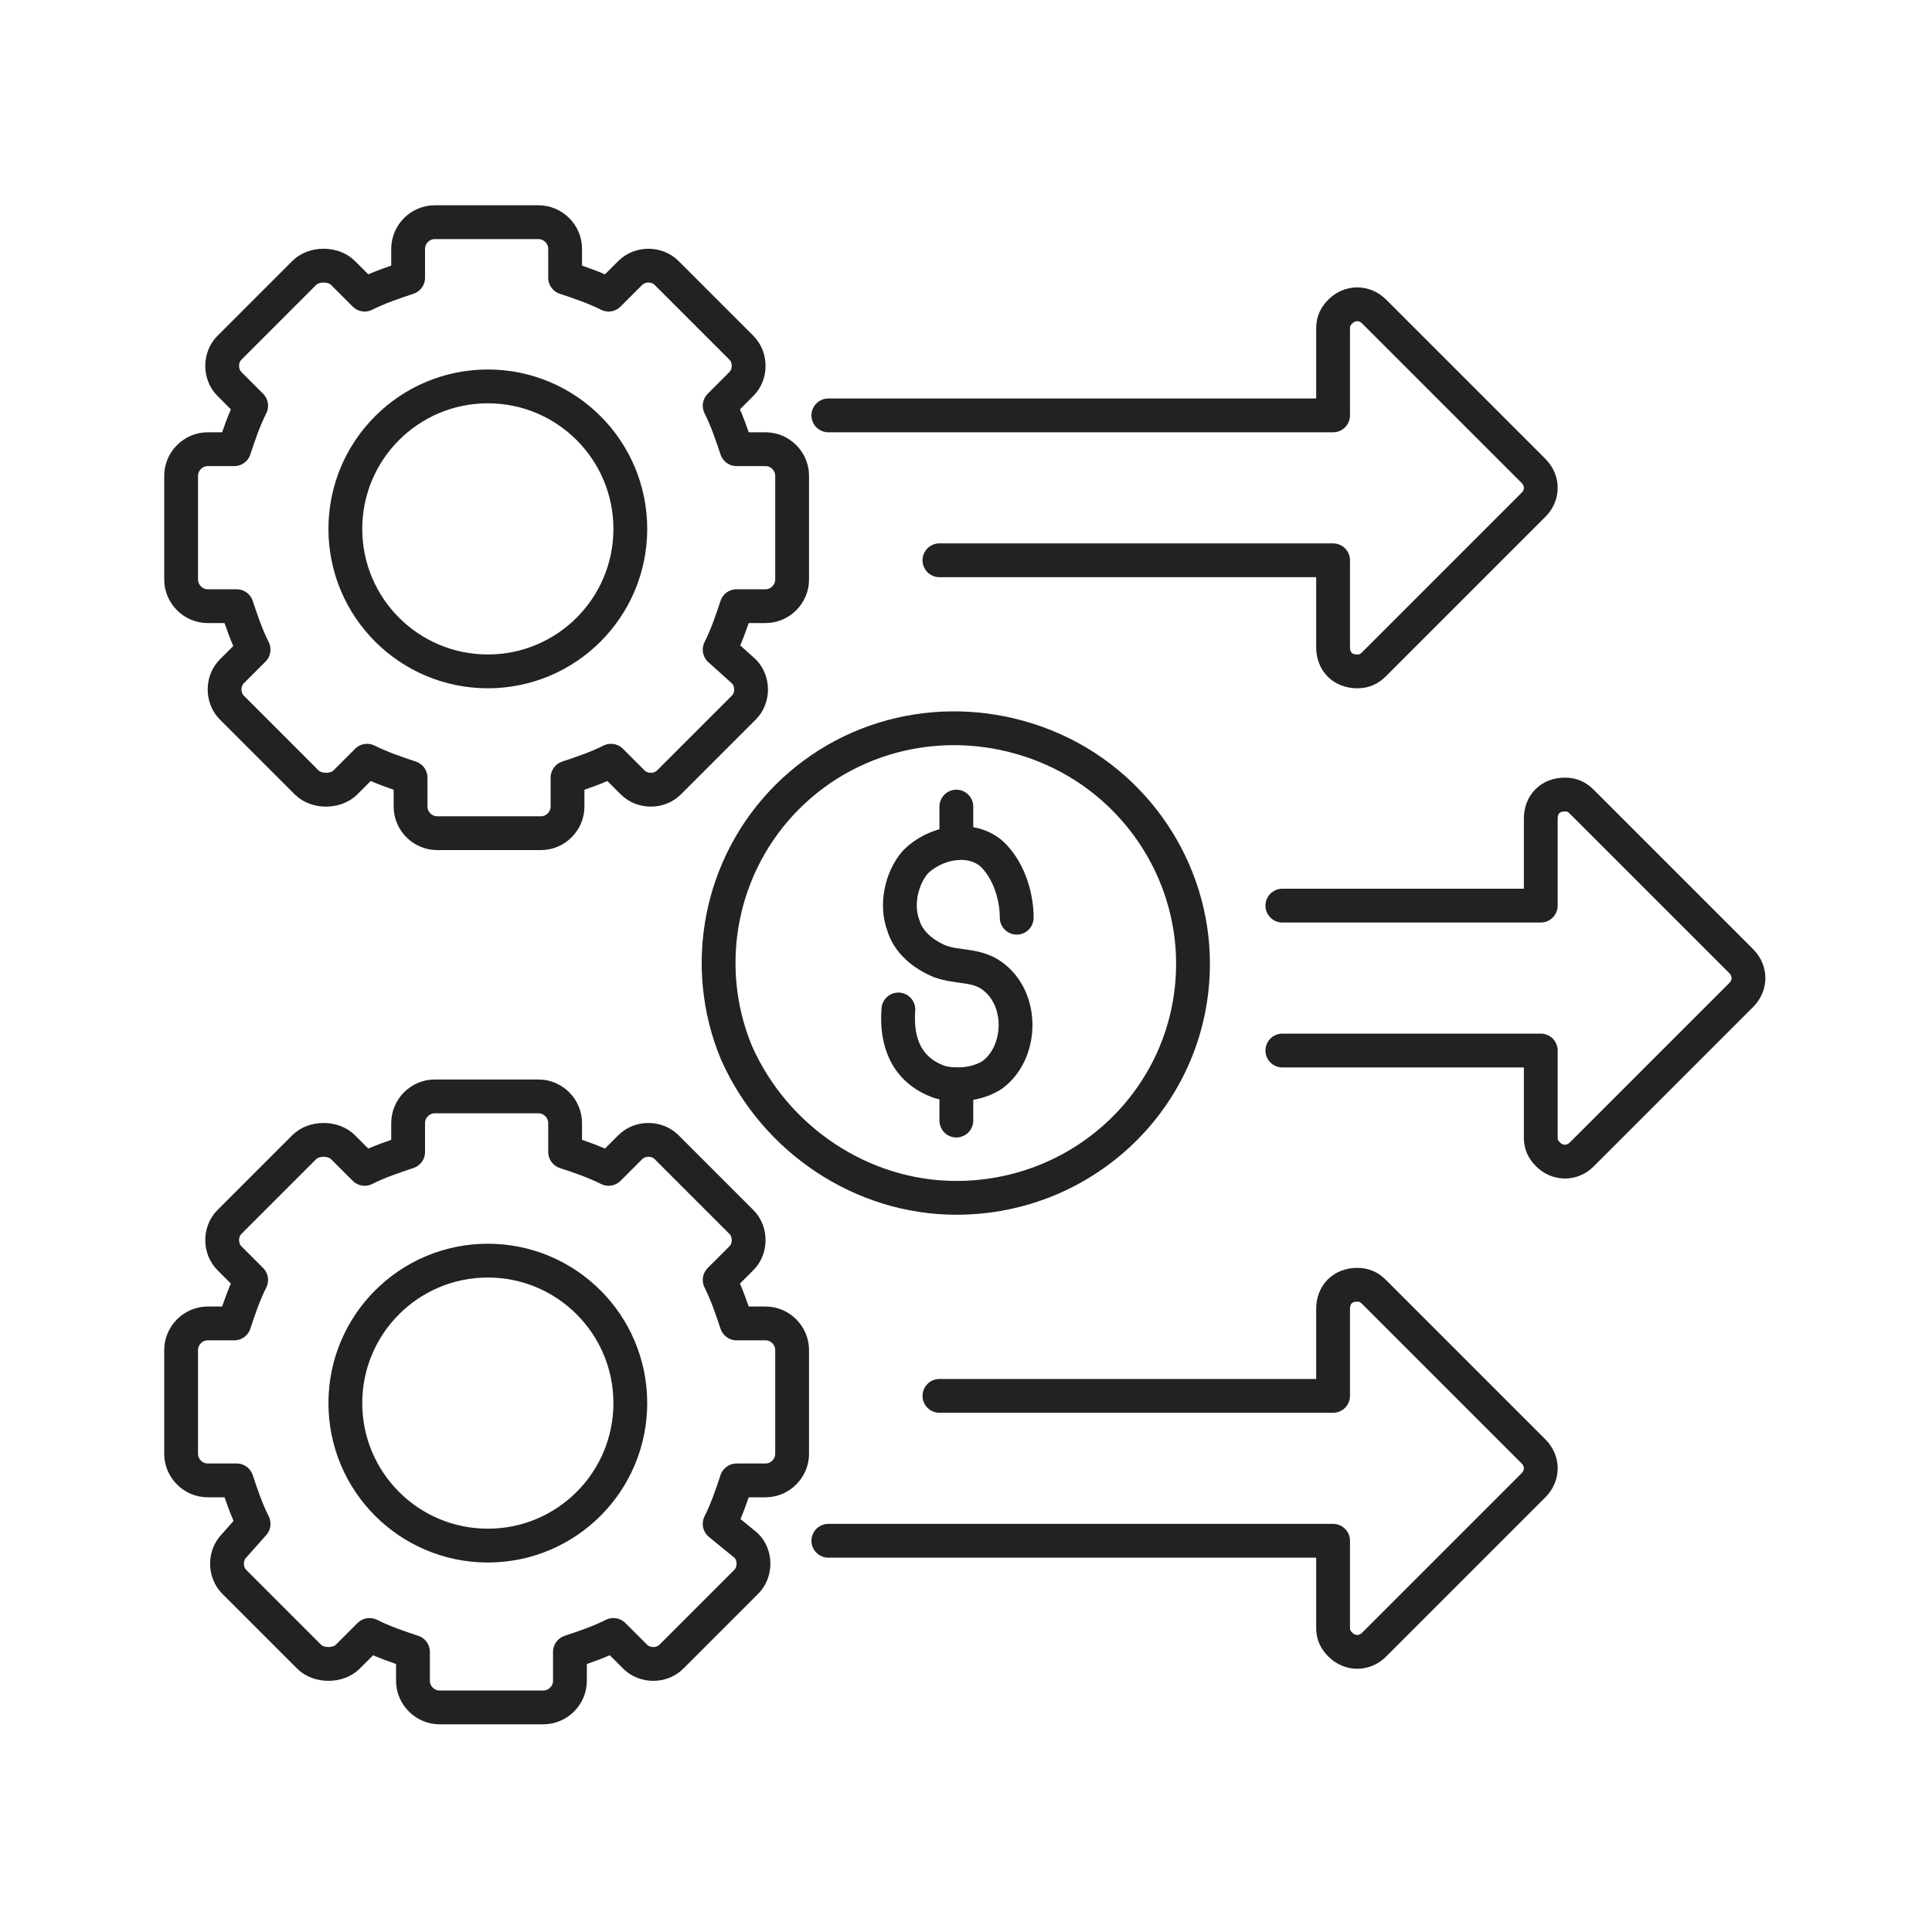 <svg xmlns="http://www.w3.org/2000/svg" xmlns:xlink="http://www.w3.org/1999/xlink" id="Layer_1" x="0px" y="0px" viewBox="0 0 80 80" style="enable-background:new 0 0 80 80;" xml:space="preserve"><style type="text/css">	.st0{fill:none;stroke:#222222;stroke-width:1.4;stroke-linecap:round;stroke-linejoin:round;stroke-miterlimit:10;}	.st1{fill:none;}			.st2{fill:none;stroke:#222222;stroke-width:1.4;stroke-linecap:round;stroke-linejoin:round;stroke-miterlimit:10;stroke-dasharray:4;}	.st3{fill:none;stroke:#222222;stroke-width:1.4;stroke-linecap:round;stroke-linejoin:round;}	.st4{fill:none;stroke:#222222;stroke-width:1.4;stroke-linecap:round;stroke-linejoin:round;stroke-dasharray:3.812,3.812;}	.st5{fill:#222222;}	.st6{display:none;}	.st7{display:inline;fill:none;stroke:#000000;stroke-width:1.5;stroke-linecap:round;stroke-linejoin:round;stroke-miterlimit:10;}	.st8{fill:none;stroke:#000000;stroke-width:1.5;stroke-linecap:round;stroke-linejoin:round;stroke-miterlimit:10;}</style><g>	<g>		<g>			<path class="st0" d="M29.8,26.9c0.3-0.6,0.5-1.2,0.7-1.8h1.2c0.6,0,1.1-0.5,1.1-1.1v-4.3c0-0.6-0.5-1.1-1.1-1.1h-1.2    c-0.2-0.6-0.4-1.2-0.7-1.8l0.9-0.9c0.4-0.4,0.4-1.1,0-1.5l-3.1-3.1c-0.4-0.4-1.1-0.4-1.5,0l-0.9,0.9c-0.6-0.3-1.2-0.5-1.8-0.7    v-1.2c0-0.6-0.5-1.1-1.1-1.1H18c-0.6,0-1.1,0.5-1.1,1.1v1.2c-0.6,0.2-1.2,0.4-1.8,0.7l-0.9-0.9c-0.2-0.2-0.5-0.3-0.8-0.3    c-0.3,0-0.6,0.1-0.8,0.3l-3.1,3.1c-0.4,0.4-0.4,1.1,0,1.5l0.9,0.9c-0.3,0.6-0.5,1.2-0.7,1.8H8.6c-0.6,0-1.1,0.5-1.1,1.1v4.3    c0,0.6,0.5,1.1,1.1,1.1h1.2c0.2,0.6,0.4,1.2,0.7,1.8l-0.9,0.9c-0.4,0.4-0.4,1.1,0,1.5l3.1,3.1c0.2,0.2,0.5,0.3,0.8,0.3    c0.3,0,0.6-0.1,0.8-0.3l0.9-0.9c0.6,0.3,1.2,0.5,1.8,0.7v1.2c0,0.6,0.5,1.1,1.1,1.1h4.3c0.6,0,1.1-0.5,1.1-1.1v-1.2    c0.6-0.2,1.2-0.4,1.8-0.7l0.9,0.9c0.4,0.4,1.1,0.4,1.5,0l3.1-3.1c0.4-0.4,0.4-1.1,0-1.5L29.8,26.9z"></path>			<circle class="st0" cx="20.2" cy="21.9" r="5.9"></circle>		</g>		<g>			<path class="st0" d="M29.8,63.1c0.3-0.6,0.5-1.2,0.7-1.8h1.2c0.6,0,1.1-0.5,1.1-1.1v-4.3c0-0.6-0.5-1.1-1.1-1.1h-1.2    c-0.2-0.6-0.4-1.2-0.7-1.8l0.9-0.9c0.4-0.4,0.4-1.1,0-1.5l-3.1-3.1c-0.4-0.4-1.1-0.4-1.5,0l-0.9,0.9c-0.6-0.3-1.2-0.5-1.8-0.7    v-1.2c0-0.6-0.5-1.1-1.1-1.1H18c-0.6,0-1.1,0.5-1.1,1.1v1.2c-0.6,0.2-1.2,0.4-1.8,0.7l-0.9-0.9c-0.2-0.2-0.5-0.3-0.8-0.3    c-0.3,0-0.6,0.1-0.8,0.3l-3.1,3.1c-0.4,0.4-0.4,1.1,0,1.5l0.9,0.9c-0.3,0.6-0.5,1.2-0.7,1.8H8.6c-0.6,0-1.1,0.5-1.1,1.1v4.3    c0,0.6,0.5,1.1,1.1,1.1h1.2c0.2,0.6,0.4,1.2,0.7,1.8L9.7,64c-0.4,0.4-0.4,1.1,0,1.5l3.1,3.1c0.2,0.2,0.5,0.3,0.8,0.3    c0.3,0,0.6-0.1,0.8-0.3l0.9-0.9c0.6,0.3,1.2,0.5,1.8,0.7v1.2c0,0.6,0.5,1.1,1.1,1.1h4.3c0.6,0,1.1-0.5,1.1-1.1v-1.2    c0.6-0.2,1.2-0.4,1.8-0.7l0.9,0.9c0.4,0.4,1.1,0.4,1.5,0l3.1-3.1c0.4-0.4,0.4-1.1,0-1.5L29.8,63.1z"></path>			<circle class="st0" cx="20.2" cy="58.1" r="5.9"></circle>		</g>		<g>			<path class="st0" d="M39.6,49.6c5.4,0,9.8-4.3,9.8-9.7c0-3.9-2.4-7.5-6.1-9c-3.7-1.5-7.9-0.7-10.7,2.1S29,40,30.5,43.6    C32.1,47.2,35.7,49.6,39.6,49.6L39.6,49.6z"></path>			<g>				<path class="st0" d="M42.1,38c0-1-0.4-2.1-1.1-2.7c-0.9-0.7-2.3-0.4-3.1,0.4c-0.6,0.7-0.8,1.8-0.5,2.6c0.2,0.7,0.8,1.2,1.5,1.5     c0.8,0.3,1.6,0.1,2.3,0.7c1.2,1,1.1,3.1-0.1,4c-0.6,0.4-1.5,0.5-2.2,0.3c-1.4-0.5-1.8-1.7-1.7-3"></path>				<line class="st0" x1="39.6" y1="33.4" x2="39.6" y2="34.9"></line>				<line class="st0" x1="39.6" y1="44.9" x2="39.6" y2="46.4"></line>			</g>		</g>		<path class="st0" d="M38.9,23.2h16.3v3.6c0,0.6,0.4,1,1,1c0.3,0,0.5-0.1,0.7-0.3l6.6-6.6c0.4-0.4,0.4-1,0-1.4l-6.6-6.6   c-0.4-0.4-1-0.4-1.4,0c-0.2,0.2-0.3,0.4-0.3,0.7v3.6H34.3"></path>		<path class="st0" d="M38.9,57.8h16.3v-3.6c0-0.6,0.4-1,1-1c0.3,0,0.5,0.1,0.7,0.3l6.6,6.6c0.4,0.4,0.4,1,0,1.4l-6.6,6.6   c-0.4,0.4-1,0.4-1.4,0c-0.2-0.2-0.3-0.4-0.3-0.7v-3.6H34.3"></path>		<path class="st0" d="M53.1,37.5h10.7v-3.6c0-0.6,0.4-1,1-1c0.3,0,0.5,0.1,0.7,0.3l6.6,6.6c0.4,0.4,0.4,1,0,1.4l-6.6,6.6   c-0.4,0.4-1,0.4-1.4,0c-0.2-0.2-0.3-0.4-0.3-0.7v-3.6H53.1"></path>	</g>	<rect class="st1" width="80" height="80"></rect></g></svg>